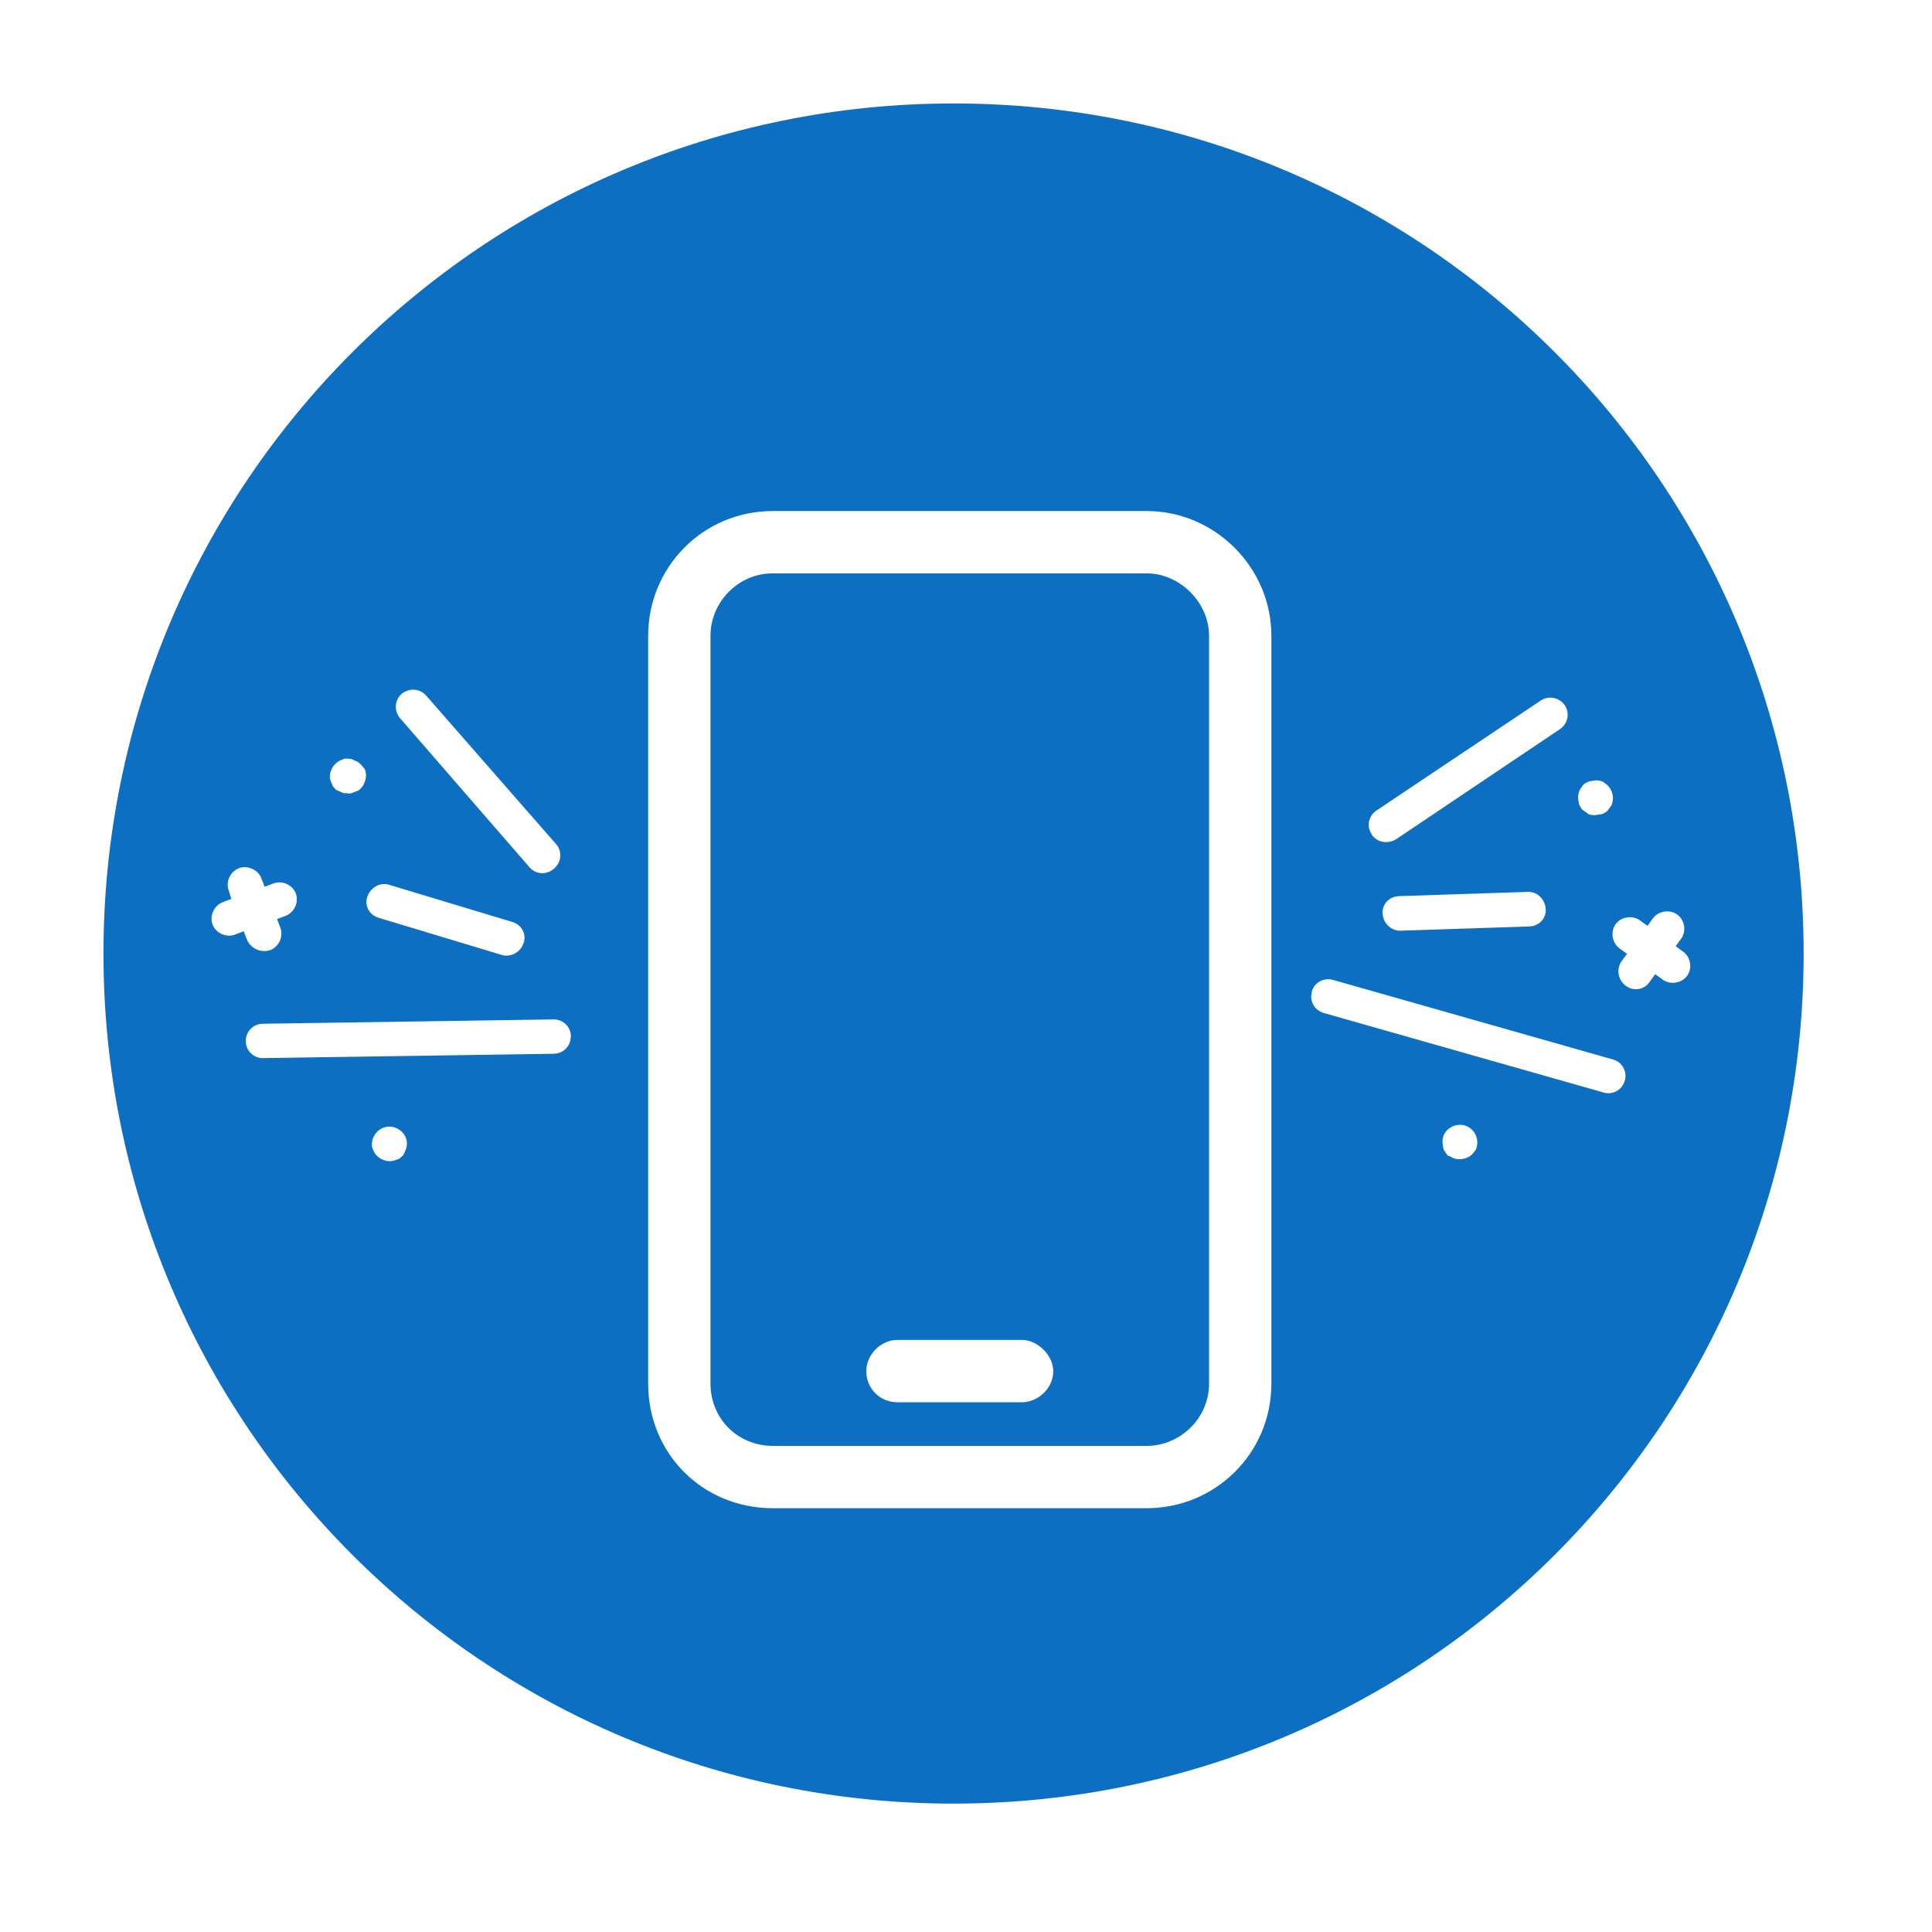 <svg width="155" height="155" viewBox="0 0 155 155" fill="none" xmlns="http://www.w3.org/2000/svg">
<path fill-rule="evenodd" clip-rule="evenodd" d="M76.501 8.3C38.801 8.3 8.301 38.8 8.301 76.5C8.301 114.2 38.801 144.7 76.501 144.7C114.201 144.7 144.701 114.2 144.701 76.5C144.701 38.8 114.201 8.3 76.501 8.3ZM40.216 76.601C40.905 76.834 41.656 76.446 41.925 75.847L42.006 75.667C42.269 74.921 41.823 74.148 41.046 73.95L31.262 70.998C30.513 70.739 29.735 71.186 29.472 71.932C29.209 72.678 29.656 73.45 30.432 73.649L40.216 76.601ZM44.47 69.672L44.469 69.673C43.872 70.2 43.015 70.181 42.488 69.589L32.081 57.602C31.614 57.037 31.636 56.185 32.233 55.659C32.804 55.192 33.66 55.211 34.188 55.803L44.621 67.73C44.962 68.095 45.047 68.707 44.832 69.187C44.751 69.366 44.611 69.519 44.47 69.672ZM44.443 84.542C45.032 84.514 45.461 84.201 45.677 83.722C45.758 83.542 45.778 83.335 45.799 83.129C45.794 82.337 45.12 81.752 44.383 81.786L21.077 82.134C20.28 82.141 19.689 82.814 19.721 83.546C19.726 84.338 20.4 84.923 21.137 84.889L44.443 84.542ZM22.451 75.487C22.316 75.786 22.034 76.093 21.686 76.226C20.929 76.466 20.147 76.121 19.821 75.404L19.555 74.712L18.859 74.979C18.162 75.246 17.32 74.874 17.054 74.183C16.788 73.492 17.165 72.653 17.862 72.386L18.558 72.12L18.353 71.455C18.087 70.763 18.463 69.925 19.16 69.658C19.857 69.391 20.699 69.763 20.965 70.454L21.23 71.145L21.927 70.879C22.624 70.612 23.466 70.983 23.732 71.674C23.865 72.02 23.823 72.433 23.689 72.732C23.554 73.031 23.272 73.338 22.924 73.471L22.228 73.738L22.494 74.429C22.627 74.775 22.585 75.187 22.451 75.487ZM32.011 92.967C32.065 92.946 32.096 92.915 32.138 92.873L32.138 92.873C32.165 92.846 32.196 92.816 32.239 92.78C32.326 92.747 32.38 92.627 32.407 92.567L32.407 92.567L32.514 92.328C32.676 91.968 32.69 91.616 32.557 91.27C32.424 90.924 32.117 90.645 31.817 90.513C31.456 90.353 31.101 90.341 30.753 90.474C30.317 90.641 30.009 91.007 29.88 91.453C29.867 91.483 29.862 91.534 29.857 91.586C29.852 91.637 29.846 91.689 29.833 91.719C29.849 91.762 29.844 91.813 29.839 91.864L29.839 91.865C29.834 91.917 29.829 91.968 29.846 92.011L29.945 92.271C30.078 92.616 30.325 92.869 30.686 93.028C31.047 93.187 31.401 93.2 31.75 93.067L32.011 92.967ZM28.207 63.63C28.12 63.663 27.973 63.67 27.913 63.644C27.839 63.647 27.787 63.642 27.735 63.637L27.734 63.637C27.682 63.632 27.631 63.627 27.558 63.631L27.317 63.525L27.077 63.419C27.017 63.392 26.896 63.339 26.863 63.253C26.827 63.209 26.797 63.179 26.77 63.153L26.77 63.152C26.727 63.11 26.697 63.08 26.676 63.027L26.577 62.767L26.477 62.508C26.46 62.465 26.465 62.414 26.471 62.363L26.471 62.362C26.476 62.31 26.481 62.259 26.464 62.215C26.478 62.186 26.483 62.135 26.488 62.084L26.488 62.083C26.493 62.031 26.498 61.979 26.512 61.949C26.64 61.504 26.949 61.138 27.384 60.971L27.645 60.871C27.689 60.854 27.741 60.859 27.793 60.864L27.793 60.864C27.845 60.869 27.896 60.874 27.94 60.857C27.97 60.87 28.022 60.875 28.073 60.88C28.125 60.885 28.177 60.89 28.207 60.903L28.448 61.009L28.689 61.115C28.718 61.129 28.756 61.163 28.795 61.198L28.795 61.199C28.834 61.233 28.872 61.268 28.902 61.282C28.938 61.325 28.969 61.355 28.995 61.381C29.038 61.423 29.068 61.454 29.089 61.507C29.125 61.55 29.155 61.581 29.182 61.607L29.182 61.607C29.225 61.65 29.255 61.68 29.276 61.733C29.409 62.079 29.394 62.431 29.233 62.791L29.125 63.03C29.112 63.06 29.077 63.099 29.041 63.137C29.006 63.175 28.971 63.214 28.957 63.243C28.915 63.278 28.885 63.308 28.859 63.334L28.857 63.336L28.857 63.336C28.814 63.379 28.783 63.409 28.73 63.43L28.468 63.53L28.207 63.63ZM112.409 74.667C111.682 74.714 111.058 74.148 110.954 73.5L110.923 73.305C110.863 72.517 111.496 71.887 112.298 71.894L122.523 71.556C123.315 71.499 123.95 72.13 124.009 72.918C124.069 73.706 123.436 74.336 122.634 74.329L112.409 74.667ZM109.826 66.392C109.857 66.587 109.953 66.771 110.049 66.955C110.489 67.616 111.377 67.743 112.041 67.307L125.173 58.483C125.772 58.057 125.973 57.229 125.533 56.568C125.104 55.971 124.271 55.769 123.607 56.205L110.41 65.04C109.985 65.305 109.743 65.874 109.826 66.392ZM106.186 81.265C105.624 81.087 105.291 80.675 105.208 80.157C105.176 79.962 105.21 79.758 105.244 79.553C105.456 78.79 106.26 78.399 106.963 78.621L129.407 85C130.175 85.212 130.57 86.013 130.349 86.712C130.137 87.475 129.333 87.866 128.63 87.644L106.186 81.265ZM129.859 78.154C129.911 78.478 130.104 78.845 130.405 79.064C131.019 79.564 131.93 79.422 132.357 78.758L132.795 78.159L133.399 78.595C134.002 79.032 134.913 78.889 135.351 78.29C135.788 77.691 135.643 76.785 135.039 76.349L134.436 75.912L134.873 75.313C135.311 74.714 135.165 73.808 134.562 73.372C133.958 72.936 133.047 73.078 132.61 73.677L132.172 74.276L131.569 73.84C130.965 73.404 130.054 73.546 129.617 74.145C129.398 74.445 129.33 74.854 129.382 75.177C129.434 75.501 129.626 75.869 129.928 76.087L130.532 76.523L130.094 77.122C129.875 77.422 129.807 77.83 129.859 78.154ZM116.068 92.583C116.022 92.549 116 92.511 115.97 92.459C115.963 92.448 115.956 92.436 115.949 92.424C115.935 92.4 115.918 92.374 115.896 92.344C115.821 92.29 115.8 92.16 115.79 92.096L115.748 91.837C115.686 91.448 115.764 91.104 115.983 90.805C116.202 90.505 116.572 90.315 116.897 90.264C117.287 90.203 117.633 90.281 117.935 90.5C118.312 90.772 118.515 91.205 118.523 91.668C118.528 91.7 118.52 91.751 118.511 91.803C118.503 91.854 118.494 91.905 118.499 91.937C118.472 91.975 118.463 92.026 118.455 92.077C118.446 92.128 118.438 92.179 118.411 92.216L118.247 92.441C118.028 92.74 117.723 92.921 117.333 92.982C116.942 93.043 116.596 92.964 116.294 92.746C116.164 92.767 116.079 92.647 116.068 92.583ZM127.403 65.287C127.478 65.342 127.619 65.386 127.684 65.376C127.711 65.372 127.74 65.379 127.773 65.387L127.774 65.387C127.821 65.398 127.878 65.412 127.955 65.4L128.215 65.359L128.475 65.319L128.475 65.319C128.54 65.308 128.67 65.288 128.725 65.213C128.769 65.182 128.806 65.161 128.837 65.143L128.841 65.141C128.893 65.111 128.931 65.089 128.965 65.043L129.129 64.819L129.293 64.594C129.32 64.556 129.329 64.505 129.337 64.454L129.338 64.447C129.347 64.398 129.355 64.35 129.381 64.315C129.376 64.285 129.383 64.239 129.391 64.193L129.393 64.18C129.402 64.129 129.41 64.078 129.405 64.046C129.397 63.583 129.195 63.15 128.817 62.877L128.591 62.714C128.553 62.686 128.502 62.678 128.45 62.669L128.449 62.669C128.398 62.66 128.348 62.652 128.31 62.625C128.277 62.63 128.226 62.621 128.175 62.613C128.123 62.604 128.072 62.596 128.039 62.601L127.779 62.642L127.519 62.682C127.486 62.687 127.44 62.711 127.394 62.735C127.348 62.759 127.301 62.783 127.269 62.788C127.262 62.792 127.256 62.796 127.25 62.8C127.244 62.805 127.238 62.809 127.232 62.813C127.202 62.832 127.176 62.847 127.153 62.86L127.153 62.86L127.152 62.861C127.1 62.89 127.062 62.912 127.029 62.958L126.865 63.182C126.646 63.482 126.568 63.826 126.63 64.214L126.672 64.473C126.677 64.505 126.701 64.552 126.725 64.597C126.749 64.643 126.773 64.689 126.779 64.722C126.81 64.766 126.832 64.803 126.85 64.835L126.852 64.837C126.882 64.889 126.904 64.927 126.95 64.96L127.177 65.124L127.403 65.287ZM62 41H92C97.469 41 102 45.531 102 51V111C102 116.625 97.469 121 92 121H62C56.375 121 52 116.625 52 111V51C52 45.531 56.375 41 62 41ZM92 116C94.656 116 97 113.812 97 111V51C97 48.344 94.656 46 92 46H62C59.188 46 57 48.344 57 51V111C57 113.812 59.188 116 62 116H92ZM72 107.5H82C83.25 107.5 84.5 108.75 84.5 110C84.5 111.406 83.25 112.5 82 112.5H72C70.594 112.5 69.5 111.406 69.5 110C69.5 108.75 70.594 107.5 72 107.5Z" fill="#0068BE" fill-opacity="0.95"/>
</svg>
